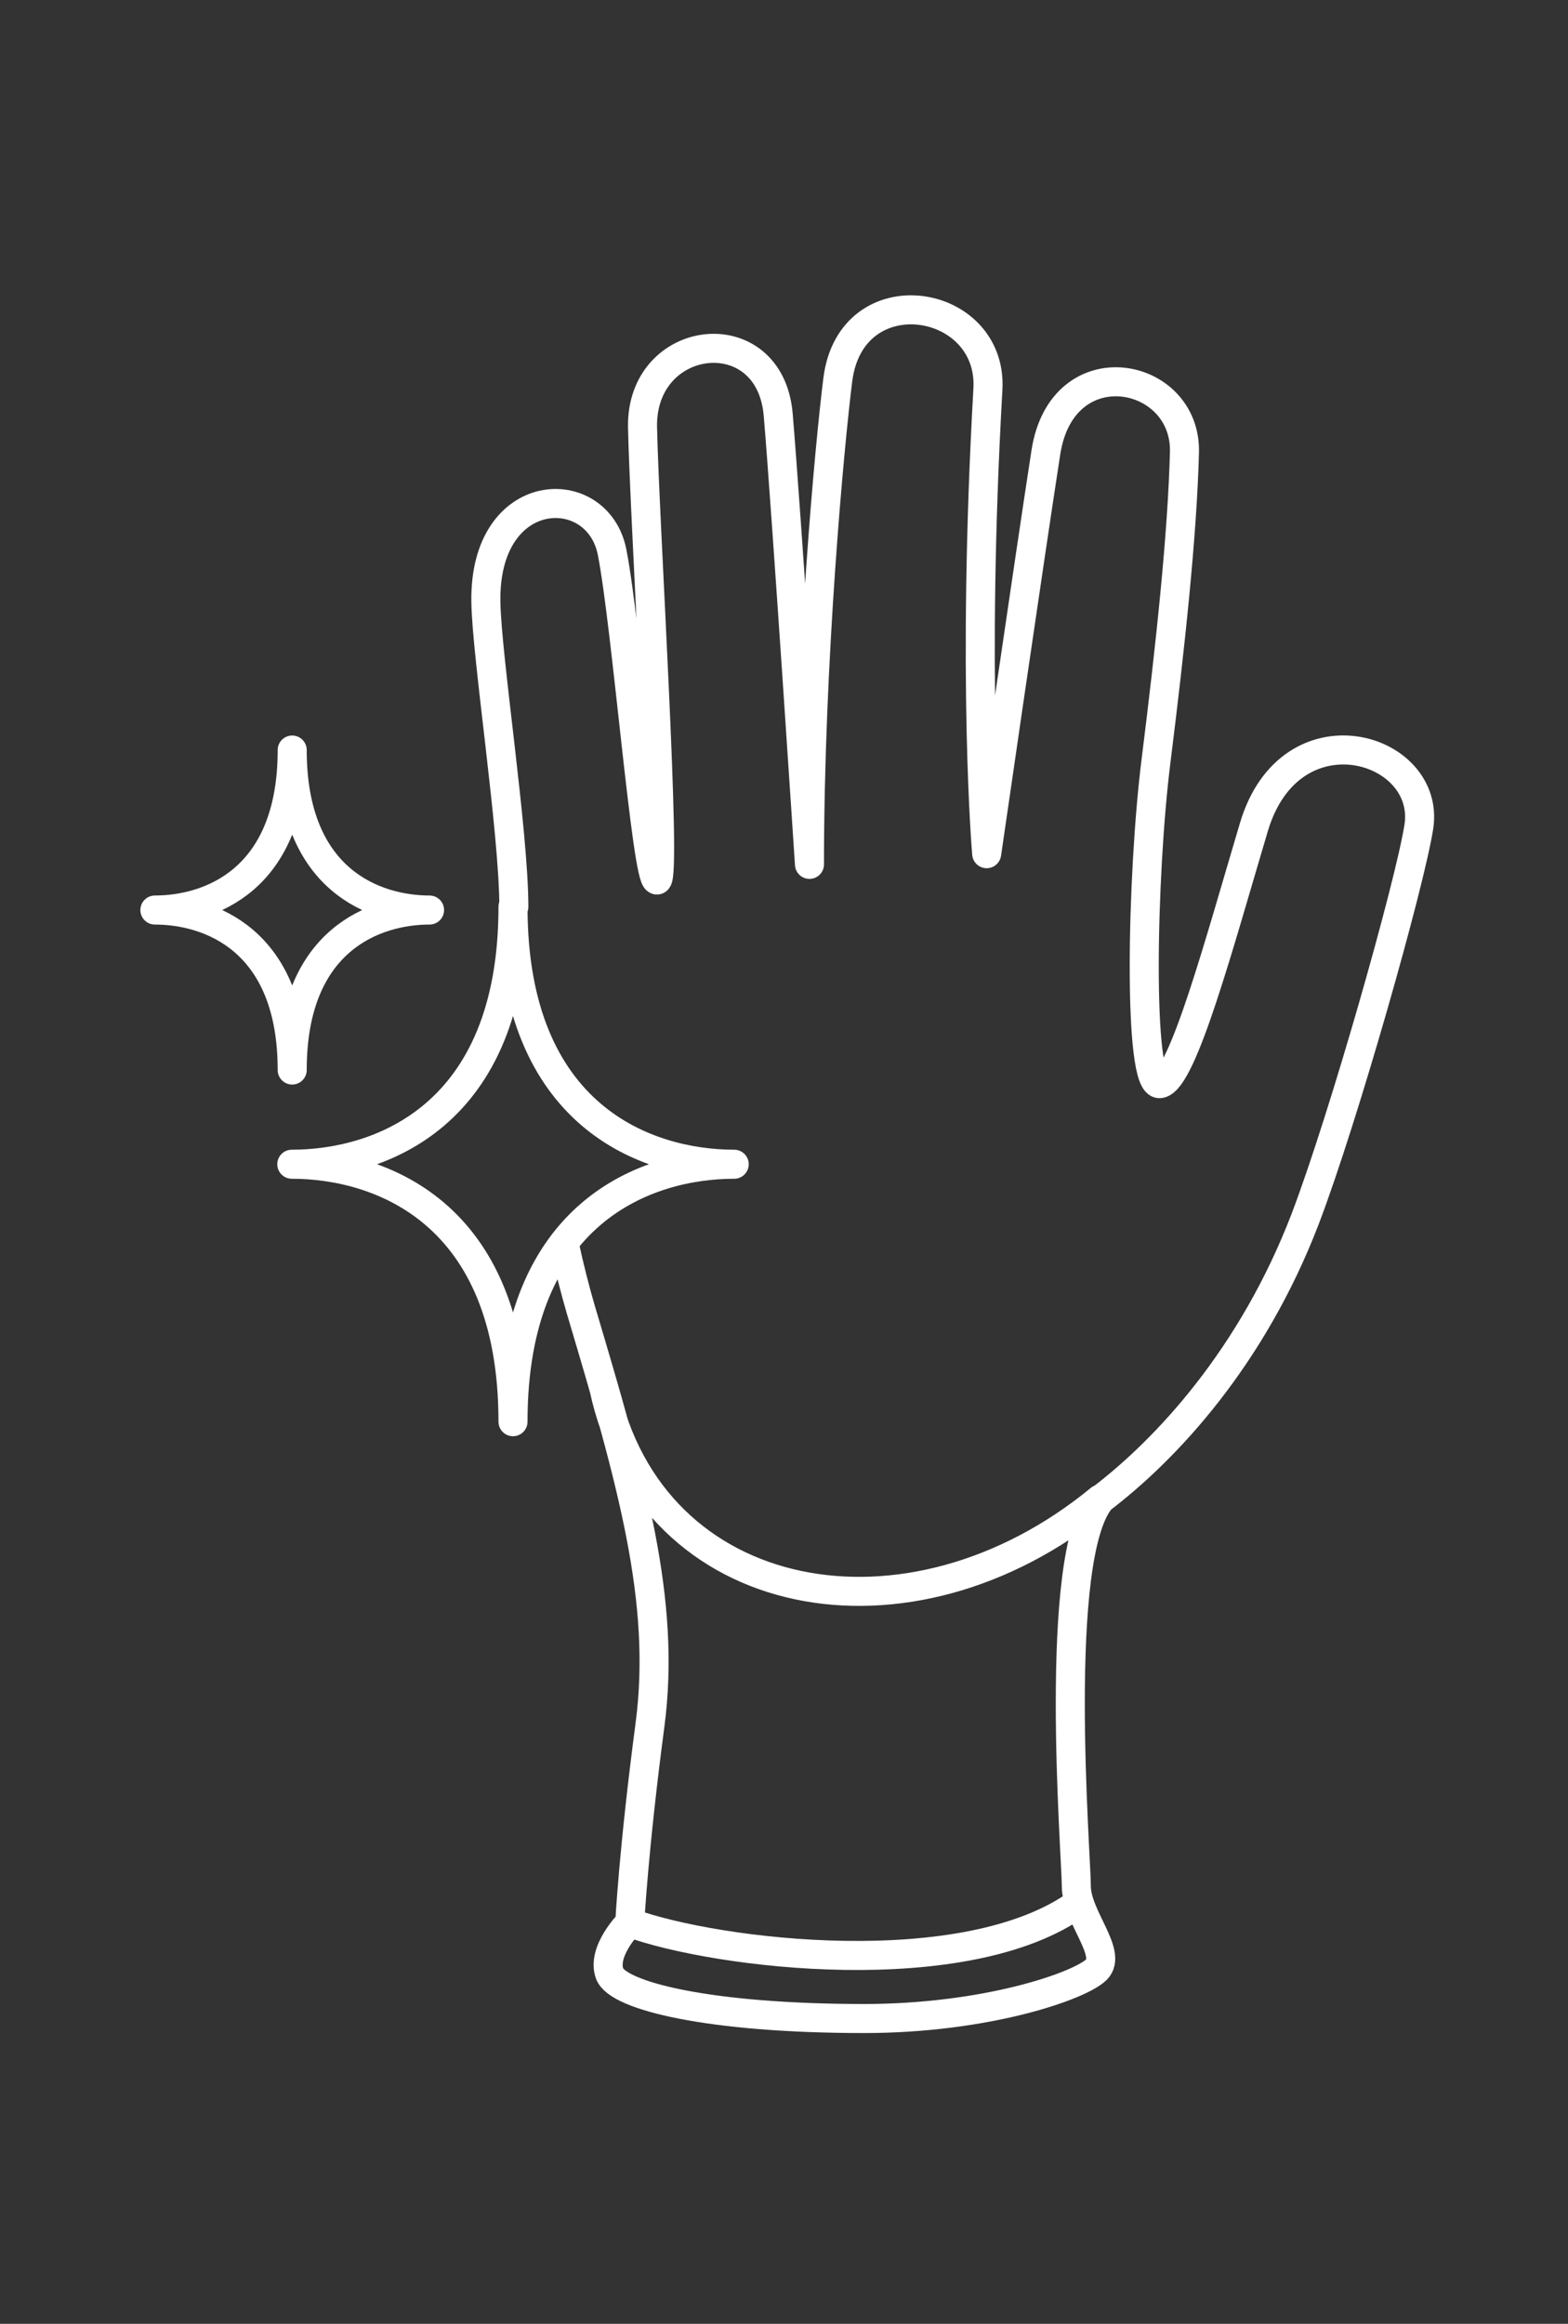 <svg width="54" height="80" viewBox="0 0 54 80" fill="none" xmlns="http://www.w3.org/2000/svg">
<rect x="0" y="0" width="54" height="80" fill="#333333" stroke="none"/>
<g clip-path="url(#clip0_1608_11199)">
<path d="M21.689 66.19C24.663 67.281 33.286 68.329 37.152 65.511M21.689 66.19C21.689 66.19 21.817 63.67 22.383 59.394C22.95 55.117 21.76 50.983 20.004 45.092C19.806 44.413 19.608 43.648 19.424 42.784M21.689 66.19C21.689 66.19 20.712 67.167 20.995 67.946C21.279 68.711 24.422 69.49 29.76 69.49C33.966 69.49 37.194 68.371 37.761 67.805C38.327 67.238 37.067 65.978 37.067 64.93C37.067 63.882 36.231 53.574 37.916 51.606C40.168 49.893 43.127 46.721 44.954 41.949C46.285 38.452 48.55 30.451 48.862 28.469C49.301 25.694 44.444 24.249 43.184 28.469C41.994 32.462 40.734 37.163 39.955 37.305C39.176 37.446 39.318 30.111 39.814 26.175C40.309 22.224 40.72 18.373 40.791 15.569C40.862 12.766 36.585 11.93 36.019 15.569C35.453 19.223 33.98 29.389 33.98 29.389C33.98 29.389 33.456 23.386 34.022 13.403C34.206 10.231 29.321 9.438 28.854 13.063C28.571 15.3 27.877 22.777 27.877 29.757C27.877 29.757 27.084 17.637 26.801 14.281C26.518 10.911 22.057 11.435 22.128 14.72C22.199 18.019 22.978 30.296 22.624 30.296C22.27 30.296 21.576 21.531 21.08 19.01C20.585 16.49 16.663 16.617 16.733 20.724C16.762 22.621 17.696 28.639 17.696 31.216M20.797 47.783C22.426 55.358 31.29 57.029 37.888 51.606" stroke="white" stroke-linecap="round" stroke-linejoin="round"/>
<path d="M25.285 40.08C22.297 40.08 17.667 41.694 17.667 48.944C17.667 41.694 13.037 40.08 10.049 40.08C13.037 40.08 17.667 38.466 17.667 31.216C17.667 38.466 22.297 40.08 25.285 40.08Z" stroke="white" stroke-linecap="round" stroke-linejoin="round"/>
<path d="M14.793 31.329C12.938 31.329 10.063 32.334 10.063 36.837C10.063 32.334 7.189 31.329 5.334 31.329C7.189 31.329 10.063 30.324 10.063 25.821C10.063 30.324 12.938 31.329 14.793 31.329Z" stroke="white" stroke-linecap="round" stroke-linejoin="round"/>
</g>
<defs>
<clipPath id="clip0_1608_11199">
<rect width="53.333" height="80" rx="3" fill="white"/>
</clipPath>
</defs>
</svg>
